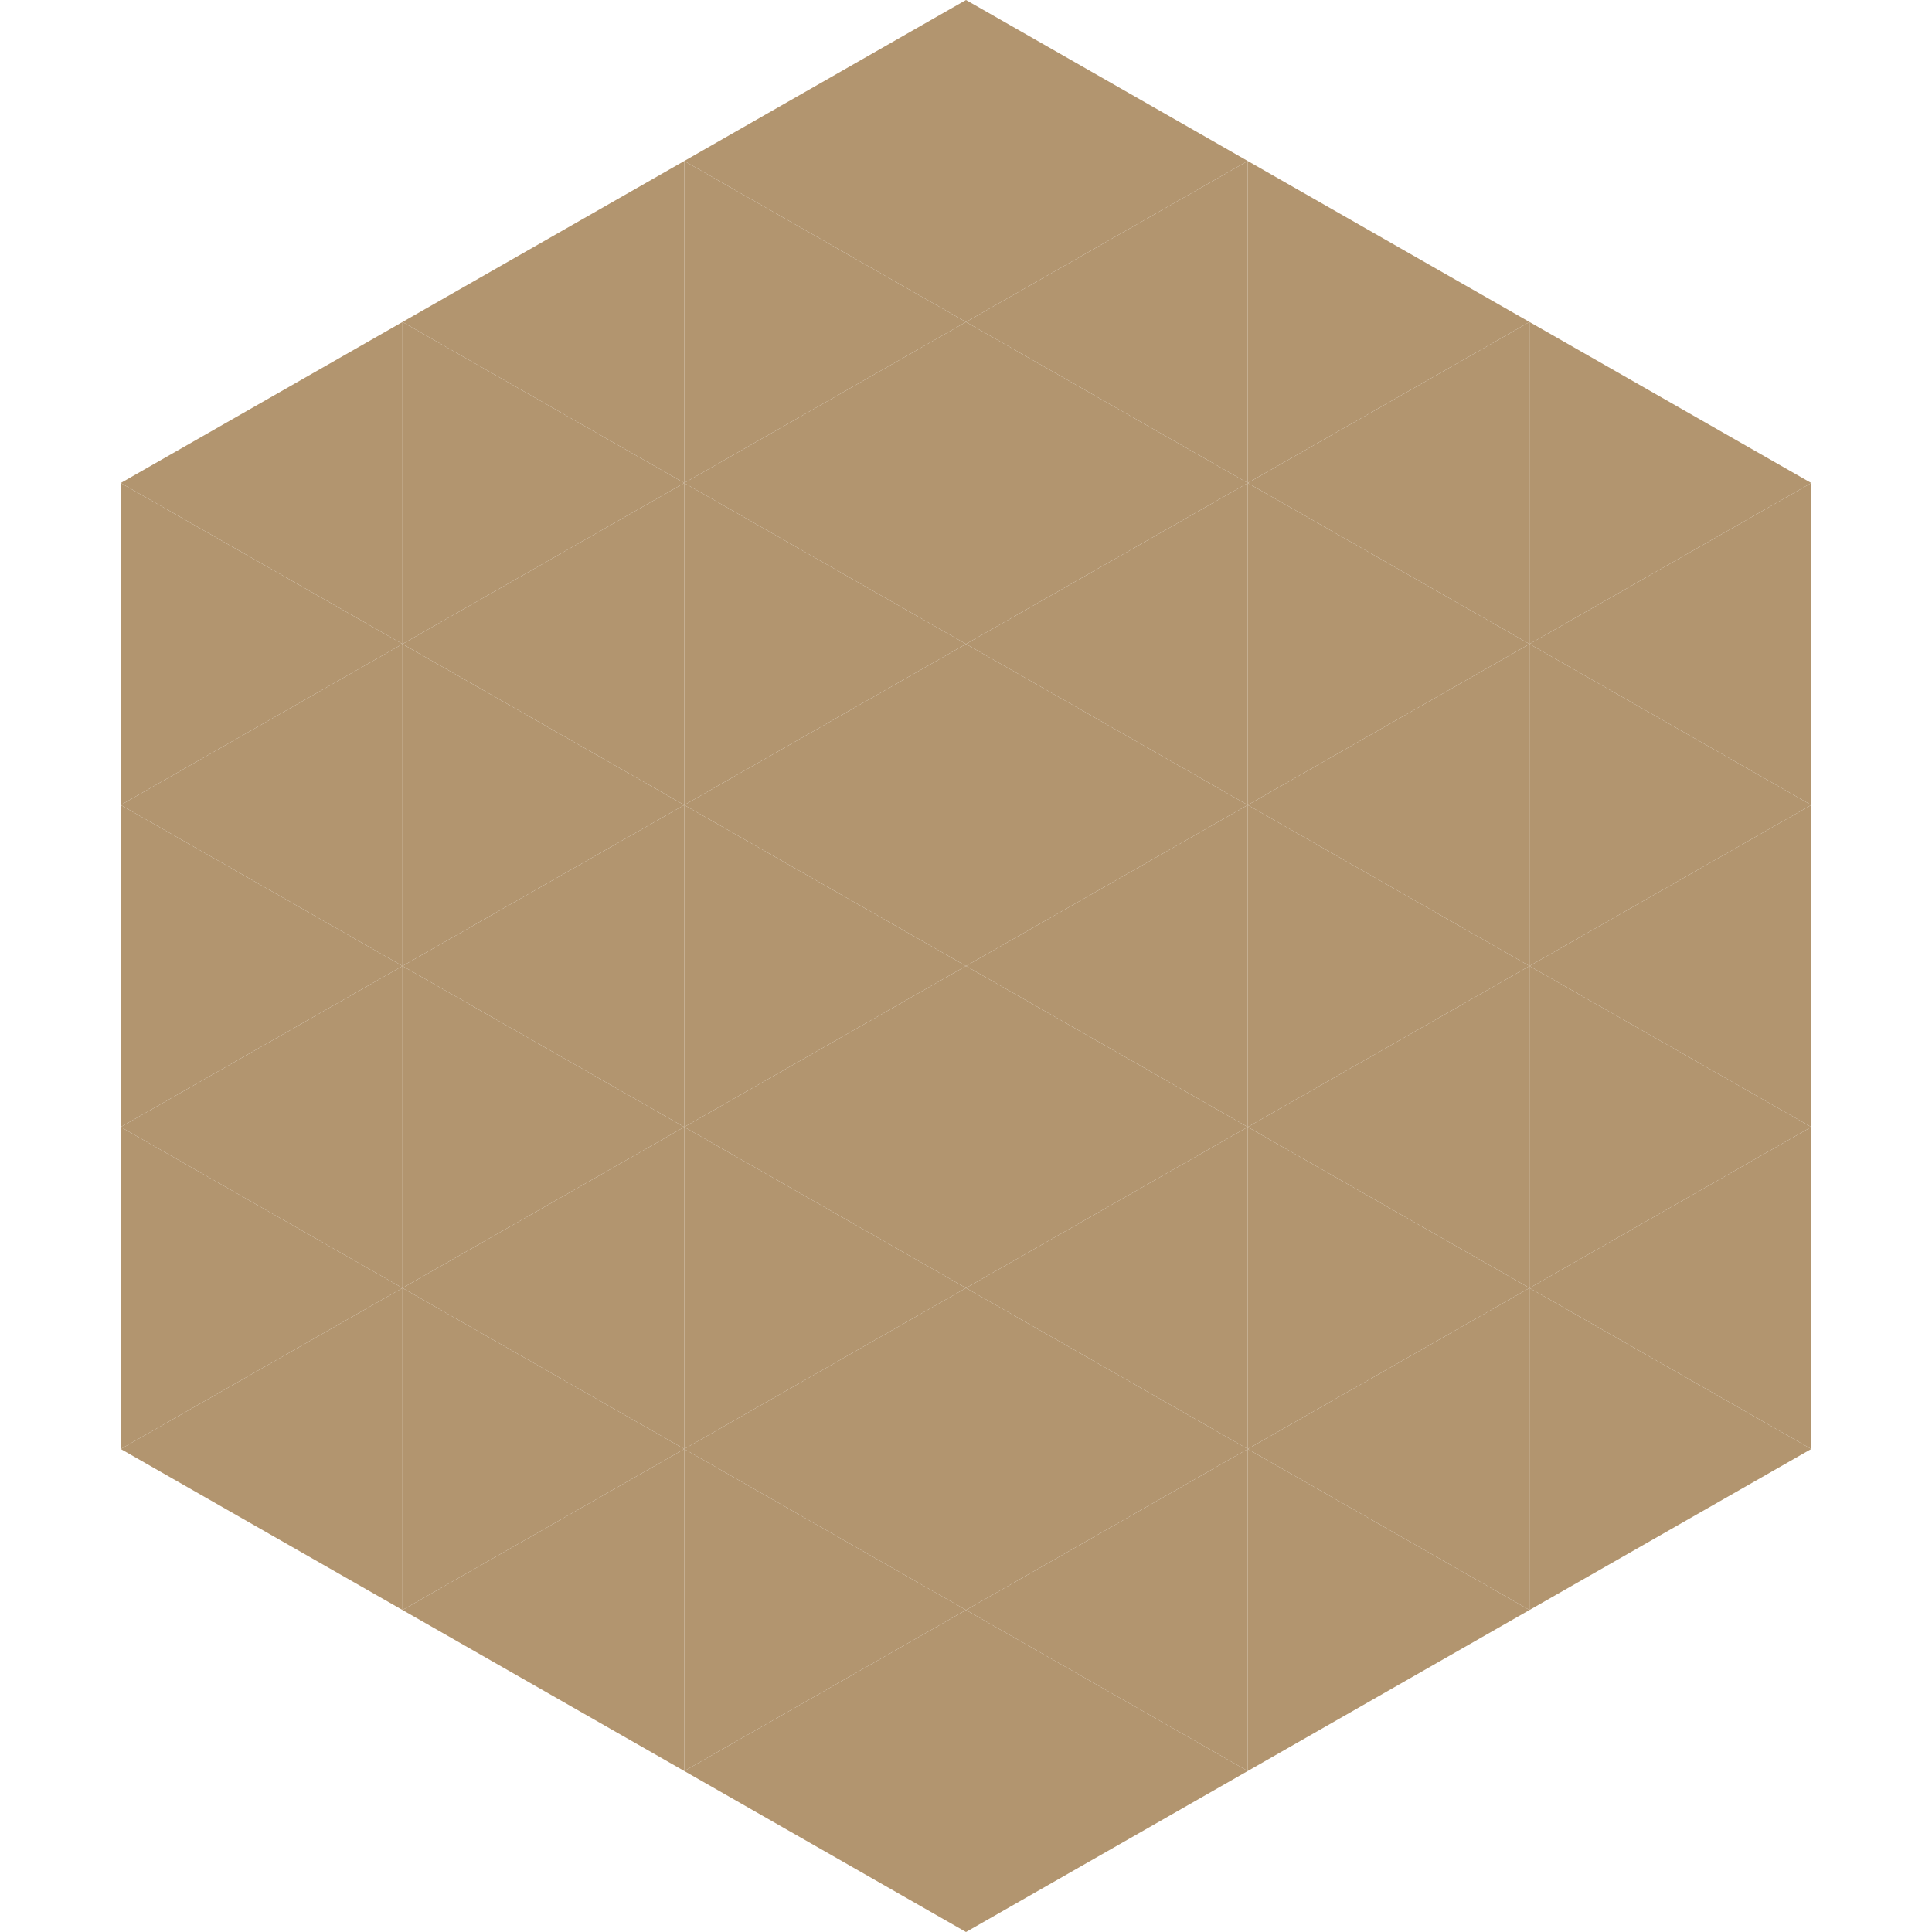 <?xml version="1.0"?>
<!-- Generated by SVGo -->
<svg width="240" height="240"
     xmlns="http://www.w3.org/2000/svg"
     xmlns:xlink="http://www.w3.org/1999/xlink">
<polygon points="50,40 15,60 50,80" style="fill:rgb(178,149,111)" />
<polygon points="190,40 225,60 190,80" style="fill:rgb(178,149,111)" />
<polygon points="15,60 50,80 15,100" style="fill:rgb(178,149,111)" />
<polygon points="225,60 190,80 225,100" style="fill:rgb(178,149,111)" />
<polygon points="50,80 15,100 50,120" style="fill:rgb(178,149,111)" />
<polygon points="190,80 225,100 190,120" style="fill:rgb(178,149,111)" />
<polygon points="15,100 50,120 15,140" style="fill:rgb(178,149,111)" />
<polygon points="225,100 190,120 225,140" style="fill:rgb(178,149,111)" />
<polygon points="50,120 15,140 50,160" style="fill:rgb(178,149,111)" />
<polygon points="190,120 225,140 190,160" style="fill:rgb(178,149,111)" />
<polygon points="15,140 50,160 15,180" style="fill:rgb(178,149,111)" />
<polygon points="225,140 190,160 225,180" style="fill:rgb(178,149,111)" />
<polygon points="50,160 15,180 50,200" style="fill:rgb(178,149,111)" />
<polygon points="190,160 225,180 190,200" style="fill:rgb(178,149,111)" />
<polygon points="15,180 50,200 15,220" style="fill:rgb(255,255,255); fill-opacity:0" />
<polygon points="225,180 190,200 225,220" style="fill:rgb(255,255,255); fill-opacity:0" />
<polygon points="50,0 85,20 50,40" style="fill:rgb(255,255,255); fill-opacity:0" />
<polygon points="190,0 155,20 190,40" style="fill:rgb(255,255,255); fill-opacity:0" />
<polygon points="85,20 50,40 85,60" style="fill:rgb(178,149,111)" />
<polygon points="155,20 190,40 155,60" style="fill:rgb(178,149,111)" />
<polygon points="50,40 85,60 50,80" style="fill:rgb(178,149,111)" />
<polygon points="190,40 155,60 190,80" style="fill:rgb(178,149,111)" />
<polygon points="85,60 50,80 85,100" style="fill:rgb(178,149,111)" />
<polygon points="155,60 190,80 155,100" style="fill:rgb(178,149,111)" />
<polygon points="50,80 85,100 50,120" style="fill:rgb(178,149,111)" />
<polygon points="190,80 155,100 190,120" style="fill:rgb(178,149,111)" />
<polygon points="85,100 50,120 85,140" style="fill:rgb(178,149,111)" />
<polygon points="155,100 190,120 155,140" style="fill:rgb(178,149,111)" />
<polygon points="50,120 85,140 50,160" style="fill:rgb(178,149,111)" />
<polygon points="190,120 155,140 190,160" style="fill:rgb(178,149,111)" />
<polygon points="85,140 50,160 85,180" style="fill:rgb(178,149,111)" />
<polygon points="155,140 190,160 155,180" style="fill:rgb(178,149,111)" />
<polygon points="50,160 85,180 50,200" style="fill:rgb(178,149,111)" />
<polygon points="190,160 155,180 190,200" style="fill:rgb(178,149,111)" />
<polygon points="85,180 50,200 85,220" style="fill:rgb(178,149,111)" />
<polygon points="155,180 190,200 155,220" style="fill:rgb(178,149,111)" />
<polygon points="120,0 85,20 120,40" style="fill:rgb(178,149,111)" />
<polygon points="120,0 155,20 120,40" style="fill:rgb(178,149,111)" />
<polygon points="85,20 120,40 85,60" style="fill:rgb(178,149,111)" />
<polygon points="155,20 120,40 155,60" style="fill:rgb(178,149,111)" />
<polygon points="120,40 85,60 120,80" style="fill:rgb(178,149,111)" />
<polygon points="120,40 155,60 120,80" style="fill:rgb(178,149,111)" />
<polygon points="85,60 120,80 85,100" style="fill:rgb(178,149,111)" />
<polygon points="155,60 120,80 155,100" style="fill:rgb(178,149,111)" />
<polygon points="120,80 85,100 120,120" style="fill:rgb(178,149,111)" />
<polygon points="120,80 155,100 120,120" style="fill:rgb(178,149,111)" />
<polygon points="85,100 120,120 85,140" style="fill:rgb(178,149,111)" />
<polygon points="155,100 120,120 155,140" style="fill:rgb(178,149,111)" />
<polygon points="120,120 85,140 120,160" style="fill:rgb(178,149,111)" />
<polygon points="120,120 155,140 120,160" style="fill:rgb(178,149,111)" />
<polygon points="85,140 120,160 85,180" style="fill:rgb(178,149,111)" />
<polygon points="155,140 120,160 155,180" style="fill:rgb(178,149,111)" />
<polygon points="120,160 85,180 120,200" style="fill:rgb(178,149,111)" />
<polygon points="120,160 155,180 120,200" style="fill:rgb(178,149,111)" />
<polygon points="85,180 120,200 85,220" style="fill:rgb(178,149,111)" />
<polygon points="155,180 120,200 155,220" style="fill:rgb(178,149,111)" />
<polygon points="120,200 85,220 120,240" style="fill:rgb(178,149,111)" />
<polygon points="120,200 155,220 120,240" style="fill:rgb(178,149,111)" />
<polygon points="85,220 120,240 85,260" style="fill:rgb(255,255,255); fill-opacity:0" />
<polygon points="155,220 120,240 155,260" style="fill:rgb(255,255,255); fill-opacity:0" />
</svg>
